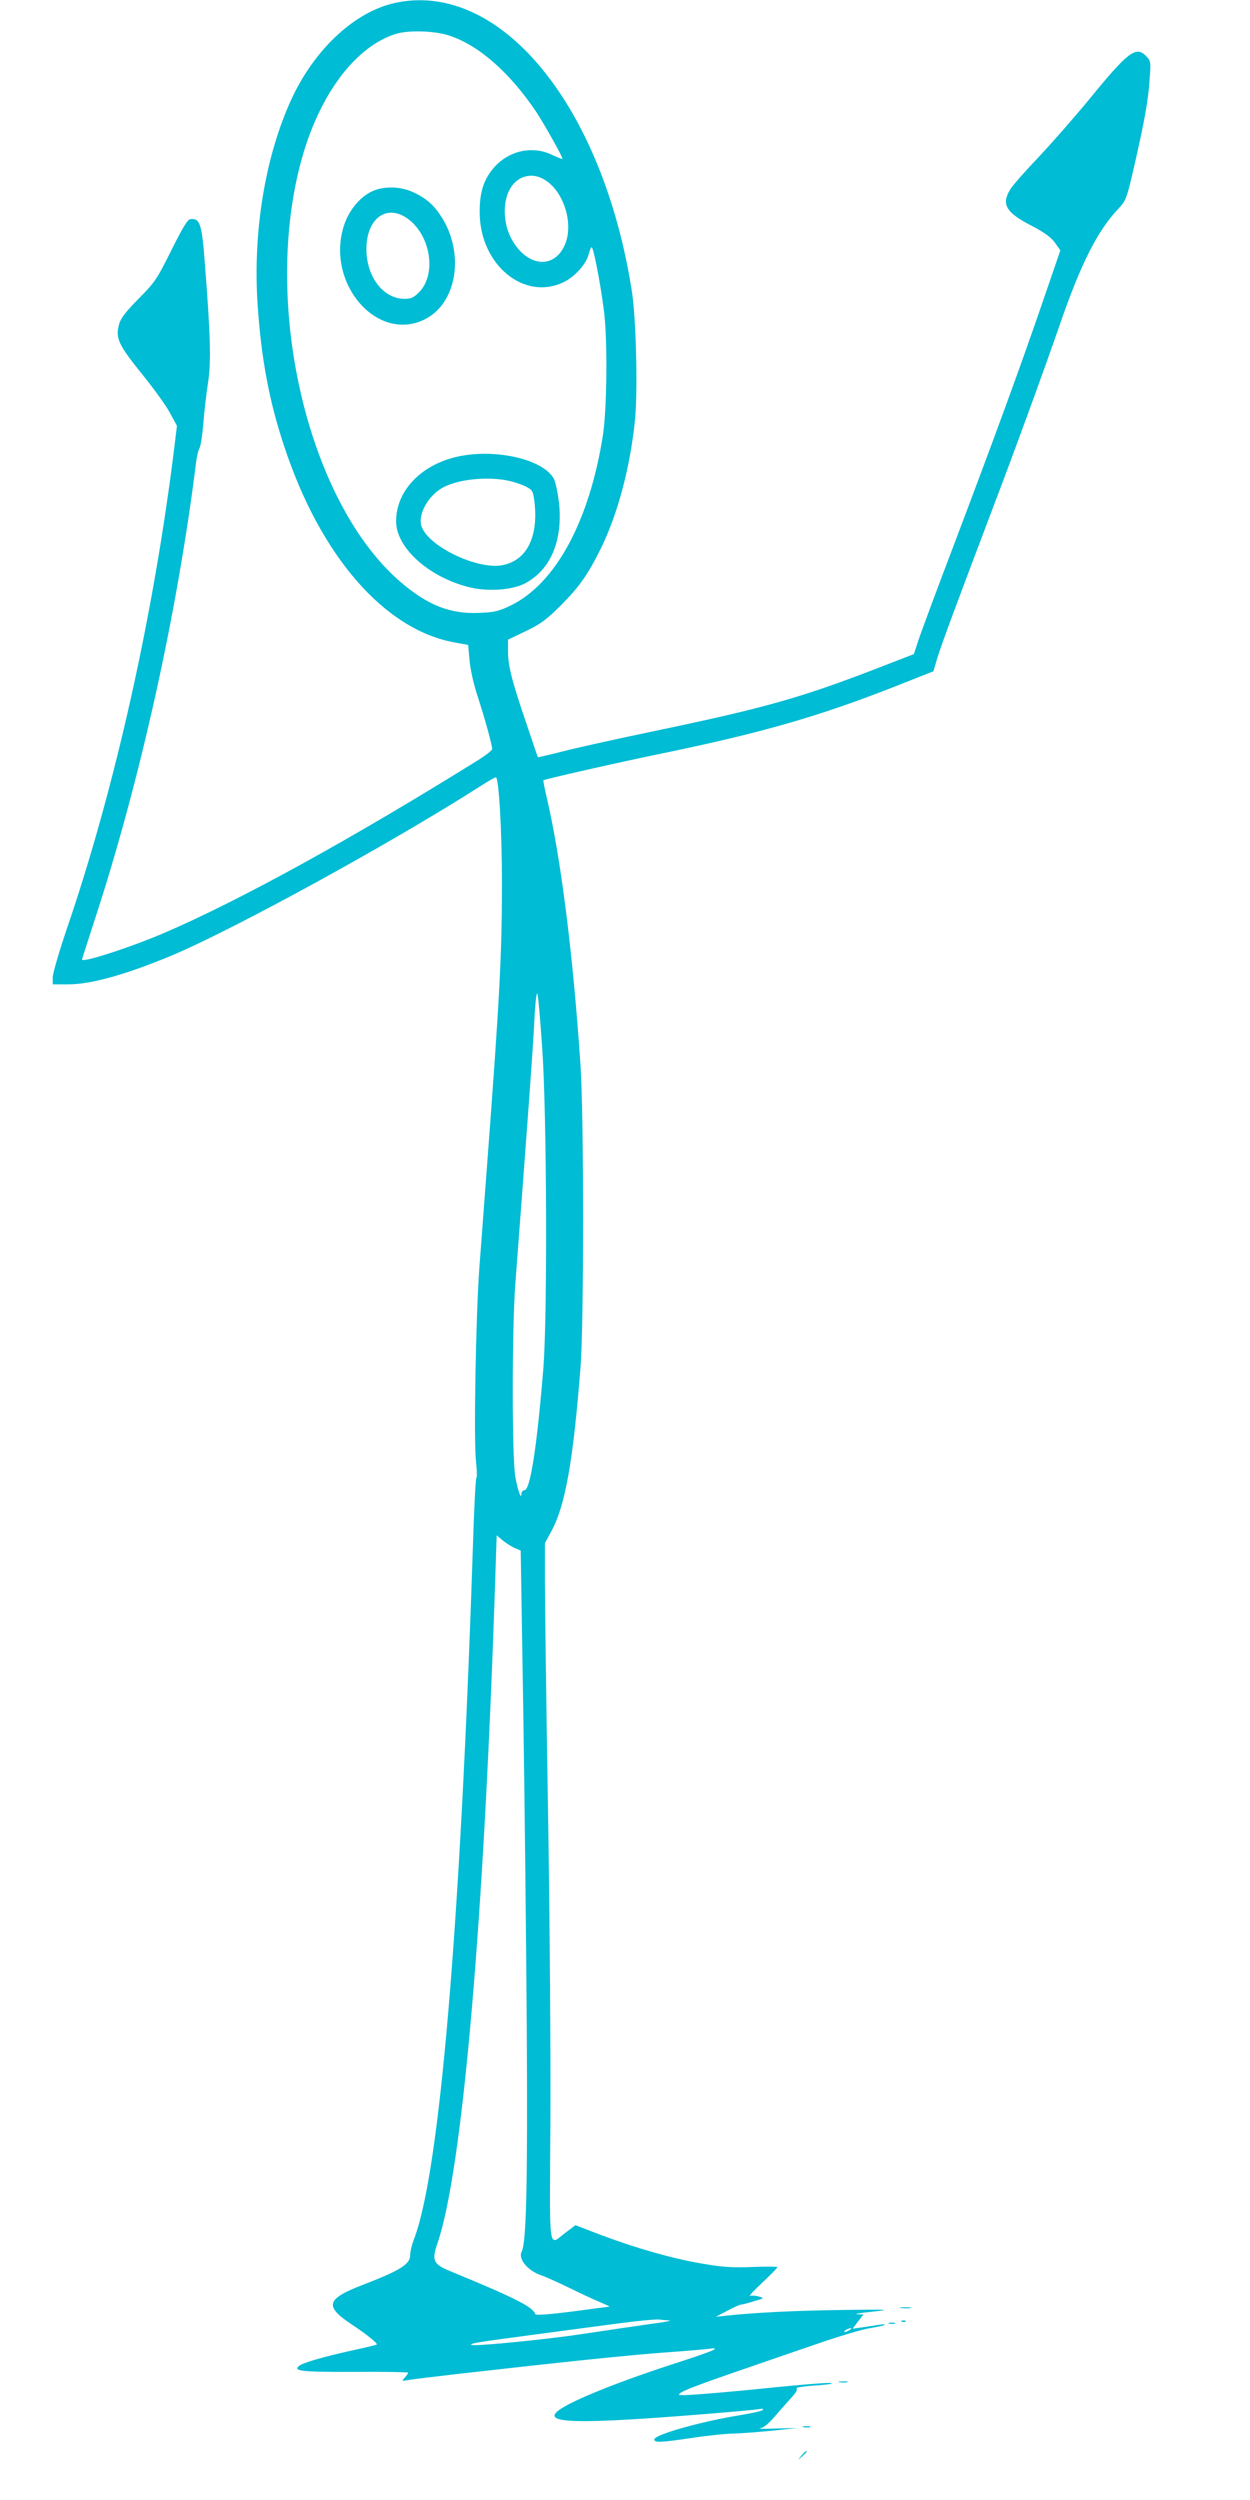 <?xml version="1.0" standalone="no"?>
<!DOCTYPE svg PUBLIC "-//W3C//DTD SVG 20010904//EN"
 "http://www.w3.org/TR/2001/REC-SVG-20010904/DTD/svg10.dtd">
<svg version="1.0" xmlns="http://www.w3.org/2000/svg"
 width="640pt" height="1280pt" viewBox="0 0 640 1280"
 preserveAspectRatio="xMidYMid meet">
<g transform="translate(0,1280) scale(0.1,-0.1)"
fill="#00bcd4" stroke="none">
<path d="M2022 12785 c-205 -45 -410 -235 -529 -491 -135 -293 -199 -679 -174
-1054 19 -279 59 -493 136 -725 186 -564 516 -942 876 -1005 l66 -12 7 -78 c4
-47 21 -123 42 -187 37 -113 74 -249 74 -268 0 -7 -35 -34 -77 -60 -648 -403
-1217 -716 -1601 -881 -172 -74 -422 -155 -422 -137 0 3 30 96 66 207 232 710
422 1567 519 2346 4 30 12 60 17 67 5 7 14 63 19 125 5 62 16 159 25 214 15
105 12 234 -17 604 -15 202 -25 234 -74 228 -15 -2 -39 -42 -98 -160 -73 -147
-83 -162 -167 -247 -66 -67 -91 -99 -100 -130 -20 -74 -5 -105 125 -266 53
-66 114 -150 134 -187 l37 -68 -13 -107 c-106 -861 -305 -1752 -553 -2475 -38
-113 -70 -222 -70 -242 l0 -36 78 0 c118 0 293 49 527 146 320 134 1127 576
1588 871 37 24 71 43 76 43 15 0 31 -275 31 -541 0 -369 -12 -591 -75 -1429
-14 -184 -32 -429 -41 -545 -18 -252 -29 -879 -17 -987 5 -43 6 -81 2 -85 -4
-5 -12 -165 -18 -358 -64 -1948 -170 -3192 -300 -3536 -12 -30 -21 -68 -21
-85 0 -47 -49 -78 -244 -153 -186 -72 -196 -108 -57 -201 78 -51 136 -99 130
-104 -2 -2 -60 -16 -129 -31 -144 -32 -249 -62 -268 -78 -34 -27 11 -32 284
-31 151 1 274 -1 274 -4 0 -3 -8 -14 -17 -25 -17 -18 -17 -19 17 -13 19 4 132
17 250 31 572 65 863 95 1060 110 118 8 225 18 238 20 12 3 22 2 22 -2 0 -5
-76 -32 -168 -62 -231 -74 -418 -144 -540 -201 -248 -118 -112 -132 658 -70
135 11 258 22 275 25 19 4 26 2 20 -4 -6 -6 -56 -17 -112 -26 -199 -32 -443
-100 -443 -125 0 -17 32 -16 180 6 85 13 187 24 225 24 39 1 129 8 200 15
l130 14 -110 -3 c-60 -2 -98 -2 -83 1 18 3 44 24 75 61 27 31 65 74 85 96 24
26 33 43 26 47 -6 4 29 10 78 14 49 3 94 8 99 10 31 11 -104 1 -416 -31 -218
-21 -356 -31 -361 -26 -11 11 64 41 344 137 106 37 276 95 378 130 102 35 216
69 255 75 38 6 72 14 75 17 3 3 -11 3 -30 0 -19 -3 -57 -9 -85 -13 l-50 -7 28
37 28 36 -33 1 c-18 1 17 7 77 13 103 11 94 12 -150 9 -235 -3 -443 -13 -595
-29 l-55 -6 59 31 c32 17 63 31 68 31 5 0 35 7 66 17 56 16 56 16 27 25 -16 4
-37 6 -45 3 -8 -3 20 28 63 68 42 39 77 75 77 79 0 3 -57 4 -127 1 -104 -4
-152 -1 -256 17 -152 25 -346 81 -523 148 l-128 49 -50 -38 c-90 -68 -82 -123
-78 555 2 331 -3 1049 -12 1596 -9 547 -16 1081 -16 1187 l0 192 34 63 c70
130 110 352 148 833 18 219 18 1291 0 1555 -38 562 -100 1057 -173 1368 -11
46 -18 86 -17 87 8 6 387 92 601 136 519 107 810 191 1204 346 l192 76 21 71
c21 68 104 292 280 756 118 310 261 702 347 950 106 307 191 477 298 590 40
43 43 51 79 205 56 244 75 351 82 457 7 95 6 96 -20 123 -50 50 -92 18 -283
-216 -79 -96 -198 -232 -265 -303 -68 -71 -133 -145 -145 -165 -48 -77 -23
-119 109 -187 65 -34 98 -58 119 -86 l28 -40 -93 -271 c-116 -338 -249 -700
-454 -1242 -88 -231 -169 -450 -181 -487 l-22 -67 -142 -55 c-426 -166 -604
-217 -1172 -336 -187 -39 -401 -86 -475 -105 -74 -19 -135 -33 -136 -32 -1 1
-29 83 -62 182 -73 214 -92 291 -91 365 l0 55 92 44 c76 37 106 59 177 130 95
95 138 156 204 288 87 175 152 416 177 661 15 148 6 522 -16 662 -149 952
-675 1592 -1213 1475z m271 -165 c153 -47 315 -188 454 -395 39 -60 133 -226
133 -238 0 -3 -22 5 -49 18 -101 51 -223 26 -301 -62 -54 -62 -75 -128 -74
-233 2 -267 229 -453 431 -354 58 28 117 95 128 146 4 15 10 30 14 32 8 6 44
-175 63 -324 19 -144 16 -501 -5 -638 -69 -441 -243 -762 -474 -873 -58 -28
-82 -34 -159 -37 -148 -7 -265 39 -404 159 -466 401 -705 1390 -514 2132 89
348 276 605 489 673 63 20 193 17 268 -6z m486 -735 c105 -54 162 -230 112
-341 -58 -128 -200 -108 -276 40 -38 76 -41 177 -7 243 35 68 107 92 171 58z
m-3 -4450 c24 -339 27 -1379 6 -1640 -33 -405 -67 -625 -97 -625 -8 0 -15 -8
-15 -17 -1 -34 -17 9 -31 82 -18 91 -18 750 -1 985 63 832 93 1237 98 1358 4
79 10 139 15 135 4 -4 15 -129 25 -278z m-140 -2561 l30 -13 13 -813 c7 -447
15 -1180 18 -1628 5 -804 -2 -1103 -26 -1148 -20 -38 32 -100 104 -123 22 -8
85 -36 140 -63 55 -27 125 -60 155 -72 30 -13 53 -23 50 -24 -3 0 -88 -11
-190 -25 -118 -15 -186 -20 -189 -14 -13 38 -100 82 -432 219 -91 37 -100 55
-69 145 128 372 239 1653 296 3412 l7 212 31 -26 c17 -14 45 -32 62 -39z m793
-3955 c14 -1 -37 -10 -114 -20 -77 -11 -227 -33 -333 -49 -182 -28 -560 -65
-569 -56 -8 8 31 14 302 50 149 20 351 47 450 60 99 13 193 22 209 20 16 -2
40 -4 55 -5z m921 -49 c-8 -5 -19 -10 -25 -10 -5 0 -3 5 5 10 8 5 20 10 25 10
6 0 3 -5 -5 -10z"/>
<path d="M1902 11819 c-63 -31 -118 -100 -142 -177 -92 -296 174 -600 417
-476 163 83 203 337 83 524 -39 61 -79 96 -145 126 -66 31 -153 32 -213 3z
m190 -142 c115 -88 143 -284 53 -374 -27 -27 -41 -33 -74 -33 -109 0 -195 113
-195 255 0 159 107 235 216 152z"/>
<path d="M2380 10469 c-206 -31 -352 -171 -352 -338 0 -135 166 -285 372 -337
94 -24 219 -16 286 18 135 70 199 225 175 423 -6 46 -17 97 -25 113 -48 92
-264 150 -456 121z m222 -130 c29 -6 70 -20 90 -30 34 -17 37 -23 44 -75 22
-182 -38 -304 -165 -328 -125 -23 -368 91 -411 194 -25 61 31 164 112 206 79
41 224 55 330 33z"/>
<path d="M4613 983 c15 -2 37 -2 50 0 12 2 0 4 -28 4 -27 0 -38 -2 -22 -4z"/>
<path d="M4618 913 c7 -3 16 -2 19 1 4 3 -2 6 -13 5 -11 0 -14 -3 -6 -6z"/>
<path d="M4553 903 c9 -2 23 -2 30 0 6 3 -1 5 -18 5 -16 0 -22 -2 -12 -5z"/>
<path d="M4298 603 c12 -2 30 -2 40 0 9 3 -1 5 -23 4 -22 0 -30 -2 -17 -4z"/>
<path d="M4113 373 c9 -2 25 -2 35 0 9 3 1 5 -18 5 -19 0 -27 -2 -17 -5z"/>
<path d="M4104 228 l-19 -23 23 19 c12 11 22 21 22 23 0 8 -8 2 -26 -19z"/>
</g>
</svg>

